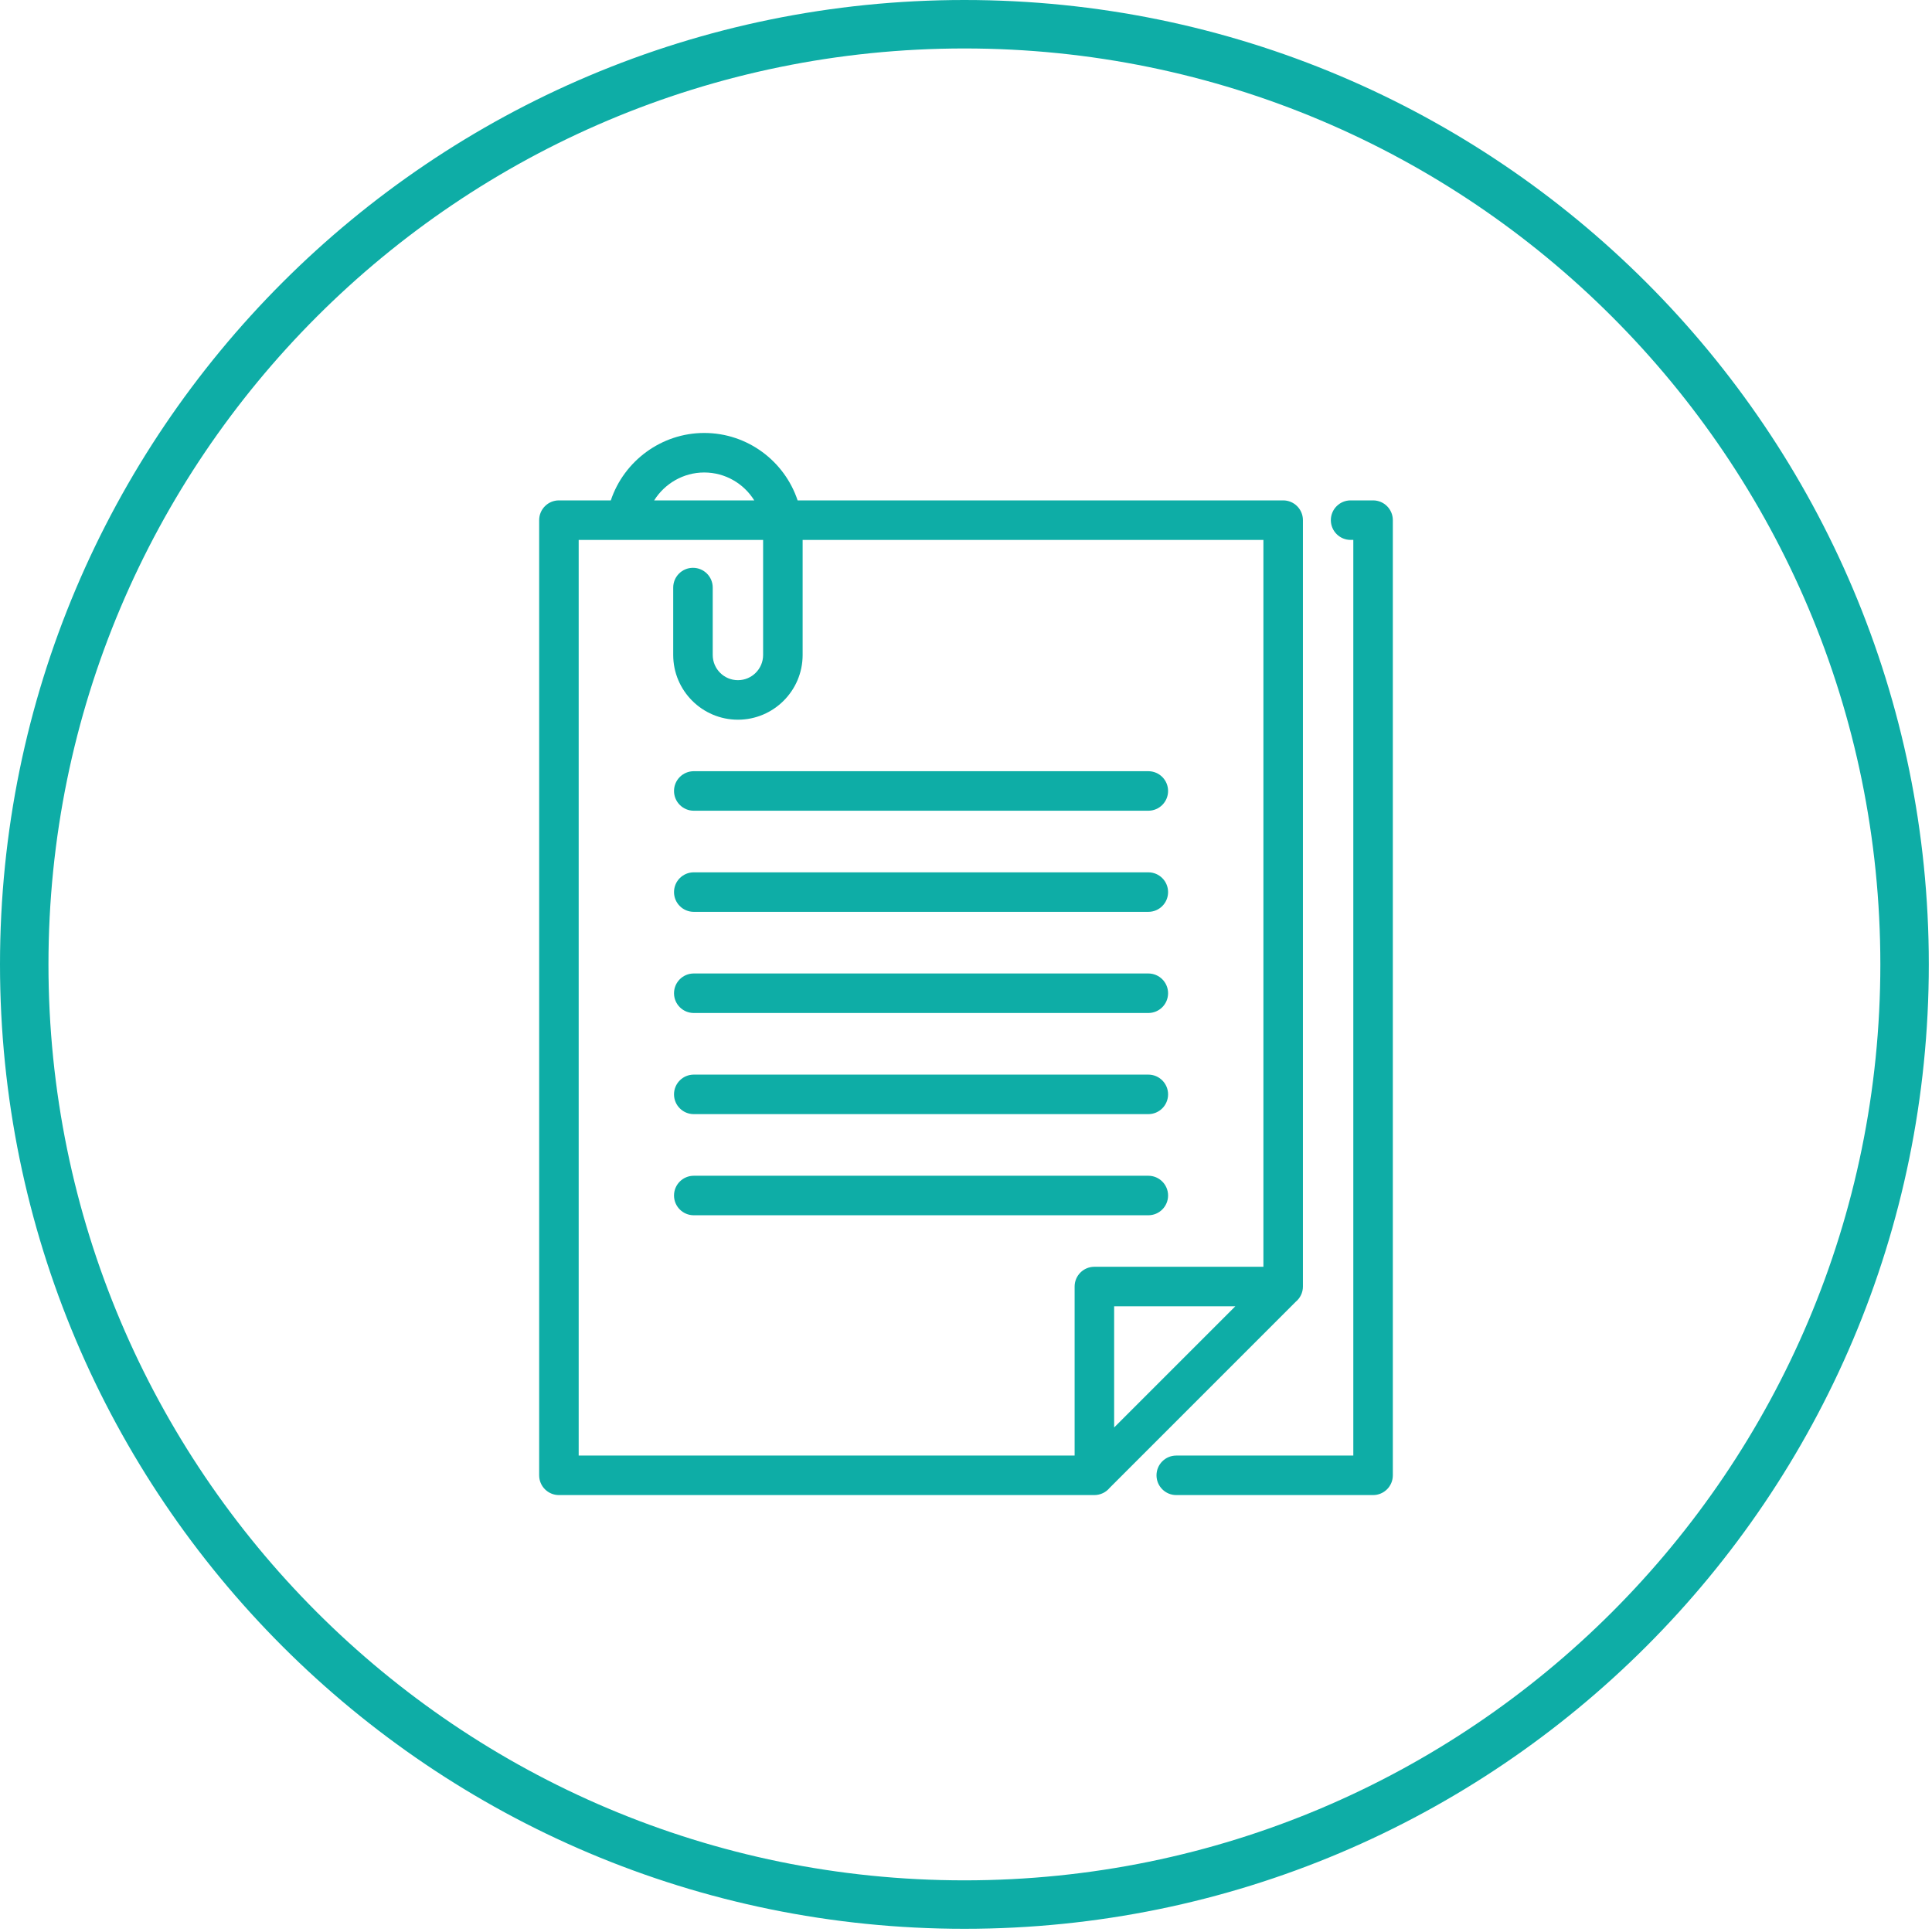 <?xml version="1.0" encoding="UTF-8"?> <svg xmlns="http://www.w3.org/2000/svg" width="473" height="473" viewBox="0 0 473 473" fill="none"><path d="M172.407 106C183.045 106 192.09 112.929 195.276 122.507H314.15C316.822 122.507 318.987 124.672 318.987 127.344H318.278C318.988 127.344 318.987 127.345 318.987 127.347V314.974C318.987 316.483 318.294 317.83 317.214 318.715L271.671 364.26C270.783 365.341 269.437 366.03 267.896 366.03H136.837C134.165 366.03 132 363.865 132 361.193V127.344C132 124.672 134.165 122.507 136.837 122.507H149.542C152.761 112.856 161.938 106 172.407 106ZM336.162 122.507C338.834 122.507 340.999 124.672 340.999 127.344V361.193C340.999 363.865 338.834 366.03 336.162 366.03H287.977C285.305 366.03 283.14 363.865 283.14 361.193C283.14 358.521 285.305 356.357 287.977 356.356H331.324V132.181H330.659C327.987 132.181 325.822 130.016 325.822 127.344C325.822 124.672 327.987 122.507 330.659 122.507H336.162ZM141.675 356.356H263.094V314.974C263.094 312.302 265.259 310.137 267.931 310.137H309.313V132.182H196.503V160.358C196.503 169.094 189.397 176.2 180.661 176.2C171.926 176.2 164.819 169.094 164.819 160.358V143.852C164.819 141.18 166.984 139.014 169.656 139.014C172.328 139.014 174.493 141.18 174.493 143.852V160.358C174.493 163.759 177.261 166.525 180.661 166.525C184.061 166.525 186.828 163.759 186.828 160.358V132.182H141.675V356.356ZM272.769 349.479L302.436 319.812H272.769V349.479ZM281.138 287.853C283.809 287.853 285.975 290.018 285.975 292.689C285.975 295.361 283.809 297.526 281.138 297.526H169.852C167.18 297.526 165.015 295.361 165.015 292.689C165.015 290.018 167.18 287.853 169.852 287.853H281.138ZM281.138 263.091C283.809 263.091 285.975 265.257 285.975 267.929C285.974 270.6 283.809 272.765 281.138 272.766H169.852C167.18 272.765 165.015 270.6 165.015 267.929C165.015 265.257 167.18 263.091 169.852 263.091H281.138ZM281.138 238.331C283.809 238.331 285.975 240.497 285.975 243.169C285.974 245.841 283.809 248.006 281.138 248.006H169.852C167.18 248.006 165.015 245.841 165.015 243.169C165.015 240.497 167.18 238.331 169.852 238.331H281.138ZM281.138 213.567C283.809 213.568 285.975 215.733 285.975 218.405C285.974 221.077 283.809 223.242 281.138 223.242H169.852C167.18 223.242 165.015 221.077 165.015 218.405C165.015 215.733 167.18 213.568 169.852 213.567H281.138ZM281.138 188.81C283.809 188.81 285.974 190.975 285.975 193.646C285.975 196.318 283.809 198.484 281.138 198.484H169.852C167.18 198.484 165.015 196.318 165.015 193.646C165.015 190.975 167.18 188.81 169.852 188.81H281.138ZM172.407 115.675C167.316 115.675 162.728 118.387 160.155 122.507H184.66C182.113 118.408 177.573 115.675 172.407 115.675Z" fill="#0EADA6"></path><path fill-rule="evenodd" clip-rule="evenodd" d="M236.109 460.354C359.956 460.354 460.354 359.956 460.354 236.109C460.354 112.263 359.956 11.865 236.109 11.865C112.263 11.865 11.865 112.263 11.865 236.109C11.865 359.956 112.263 460.354 236.109 460.354ZM236.109 472.219C366.509 472.219 472.219 366.509 472.219 236.109C472.219 105.71 366.509 0 236.109 0C105.71 0 0 105.71 0 236.109C0 366.509 105.71 472.219 236.109 472.219Z" fill="#0EADA6"></path></svg> 